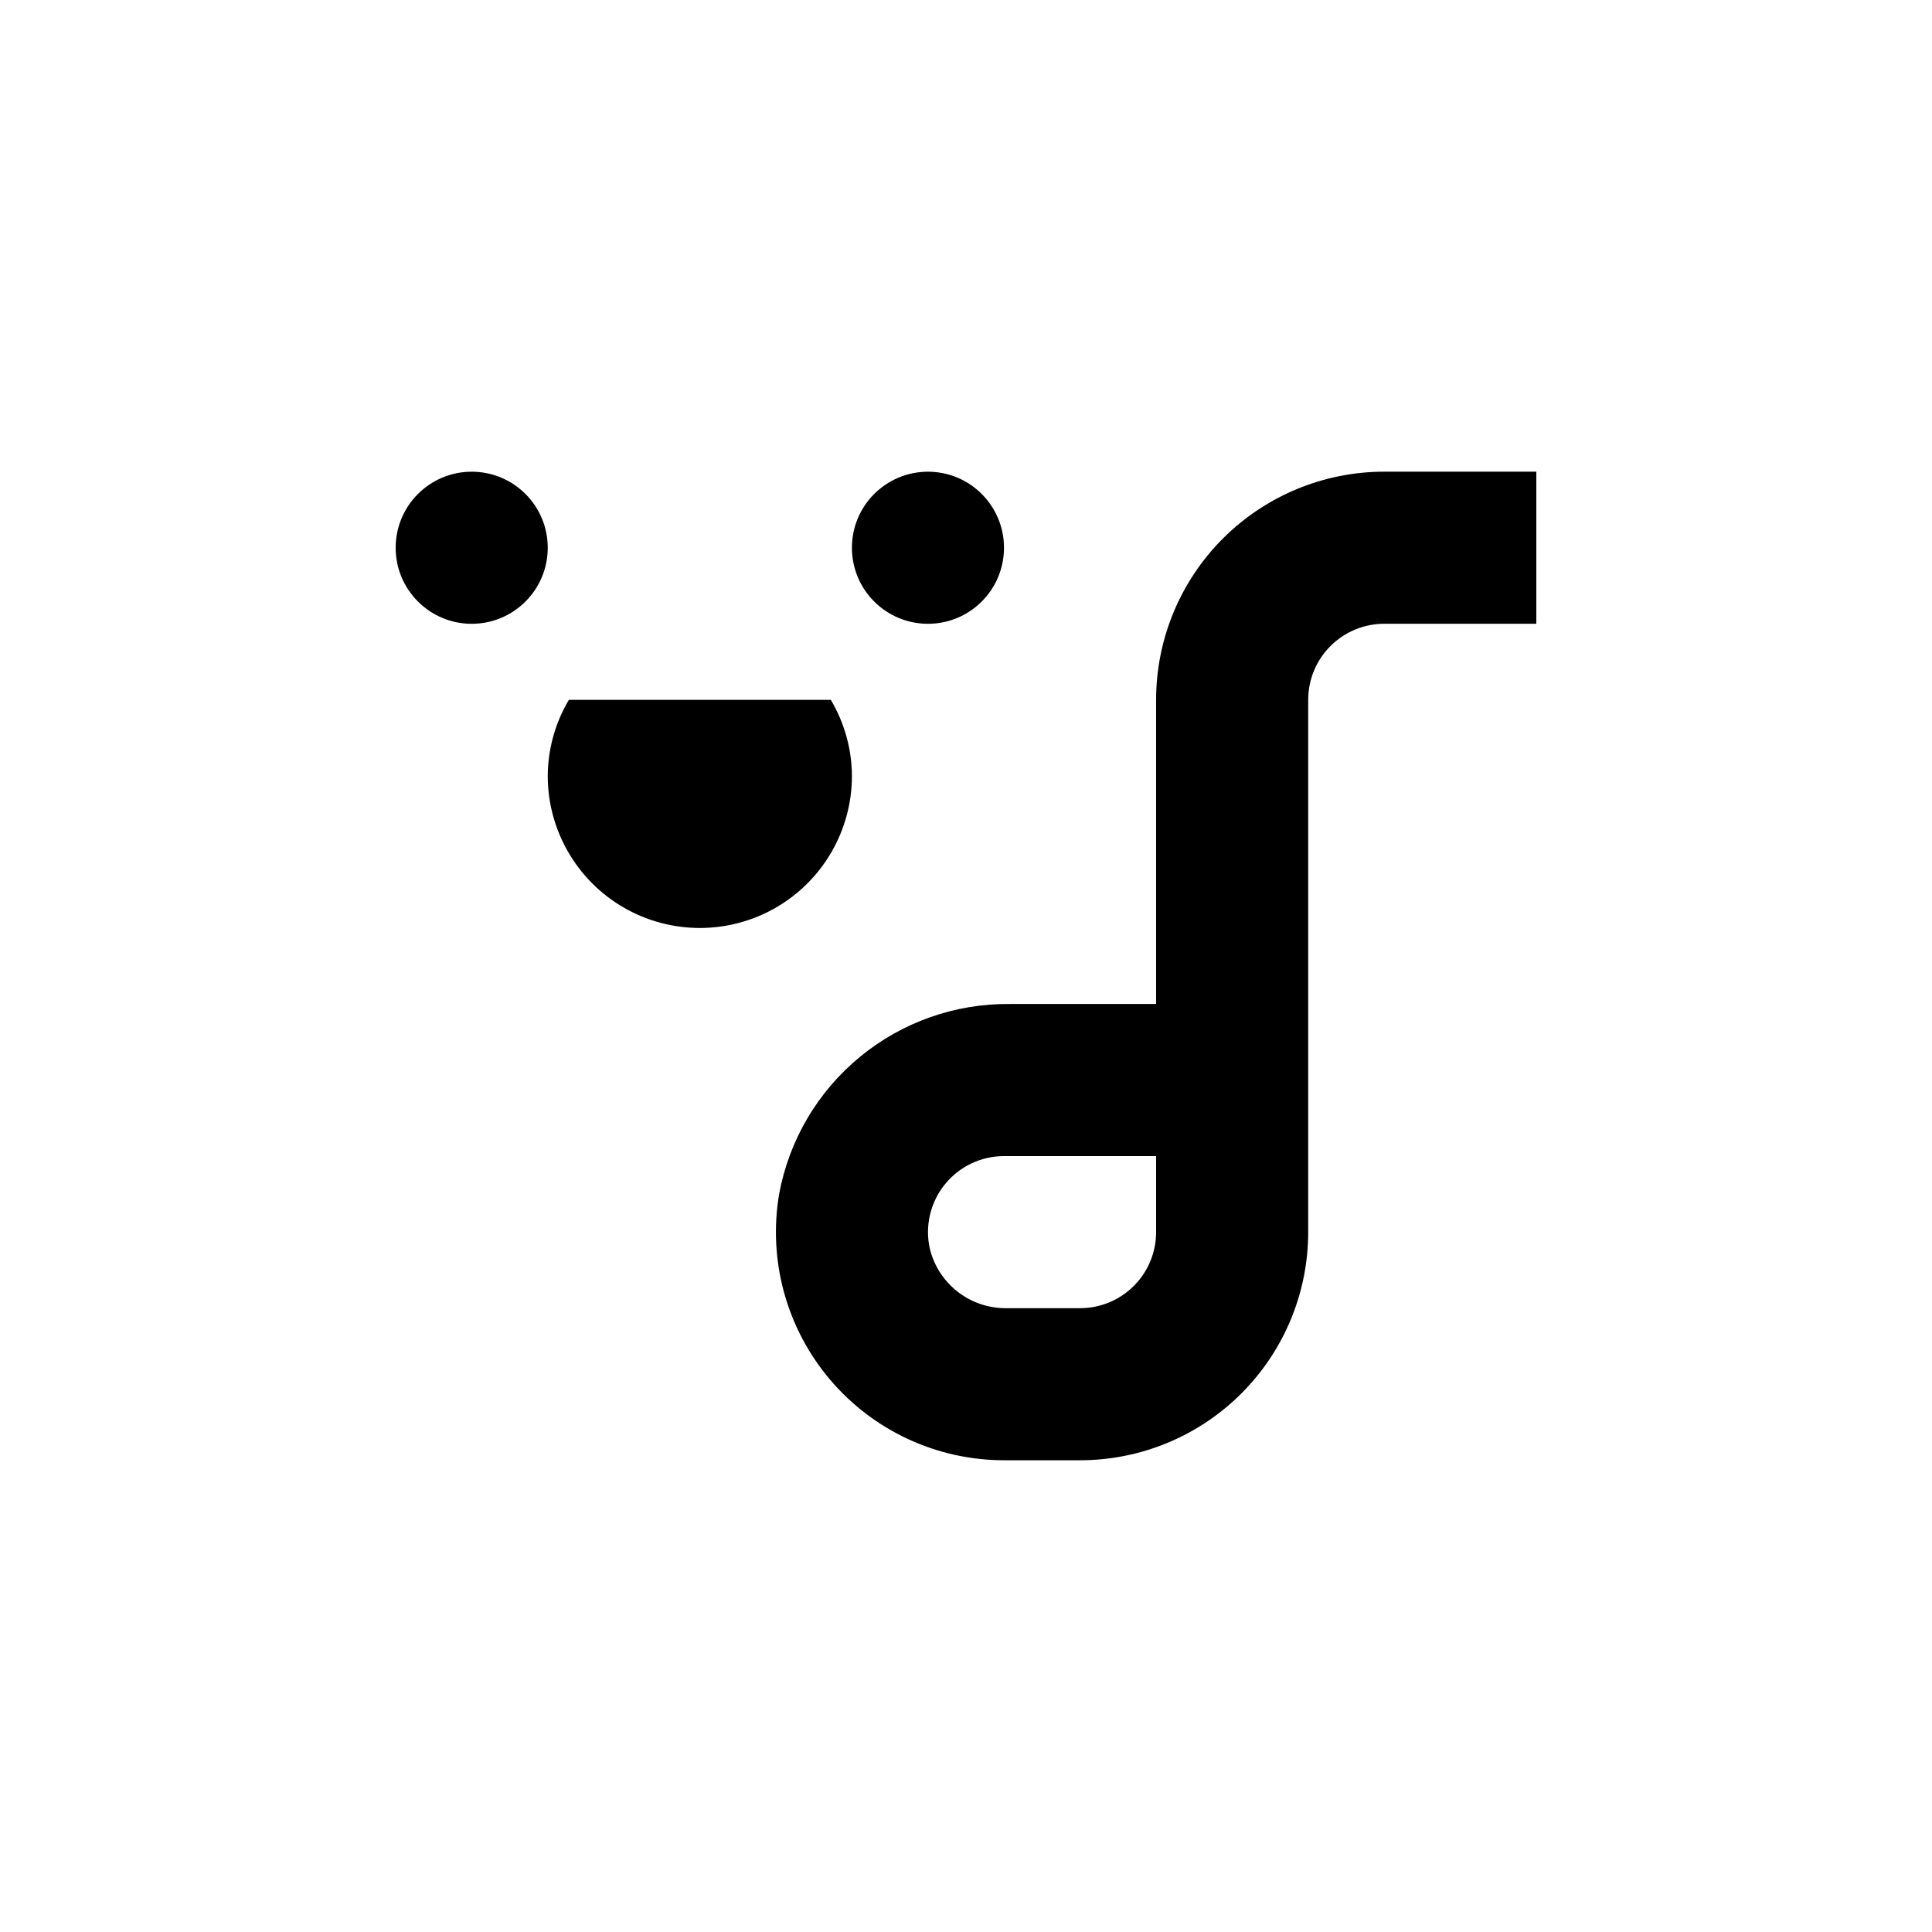 <?xml version="1.0" encoding="UTF-8"?>
<!-- Uploaded to: ICON Repo, www.svgrepo.com, Generator: ICON Repo Mixer Tools -->
<svg fill="#000000" width="800px" height="800px" version="1.1" viewBox="144 144 512 512" xmlns="http://www.w3.org/2000/svg">
 <g>
  <path d="m289.16 289.16c0 11.129-9.023 20.152-20.152 20.152-11.129 0-20.152-9.023-20.152-20.152s9.023-20.152 20.152-20.152c11.129 0 20.152 9.023 20.152 20.152"/>
  <path d="m410.07 289.16c0 11.129-9.023 20.152-20.152 20.152s-20.152-9.023-20.152-20.152 9.023-20.152 20.152-20.152 20.152 9.023 20.152 20.152"/>
  <path d="m369.77 349.62c-0.039-7.094-1.969-14.051-5.594-20.152h-69.422c-3.625 6.102-5.555 13.059-5.594 20.152 0 14.398 7.684 27.707 20.152 34.906 12.469 7.199 27.836 7.199 40.305 0 12.473-7.199 20.152-20.508 20.152-34.906z"/>
  <path d="m450.38 329.46v80.609h-38.691c-14.508-0.168-28.605 4.797-39.805 14.016-11.203 9.219-18.785 22.098-21.41 36.367-2.965 17.543 1.949 35.504 13.434 49.094 11.484 13.594 28.375 21.434 46.168 21.438h20.152c16.035 0 31.414-6.367 42.75-17.707 11.34-11.336 17.707-26.715 17.707-42.75v-141.07c0-5.344 2.125-10.469 5.902-14.25 3.781-3.777 8.906-5.902 14.25-5.902h40.305v-40.305h-40.305c-16.035 0-31.41 6.371-42.75 17.707-11.336 11.34-17.707 26.715-17.707 42.75zm-20.152 161.22h-19.348c-4.723 0.09-9.332-1.438-13.062-4.336-3.734-2.898-6.359-6.984-7.441-11.582-1.277-5.953 0.203-12.164 4.027-16.898 3.824-4.734 9.586-7.488 15.672-7.488h40.305v20.152c0 5.344-2.121 10.473-5.902 14.25-3.777 3.781-8.906 5.902-14.25 5.902z"/>
 </g>
</svg>